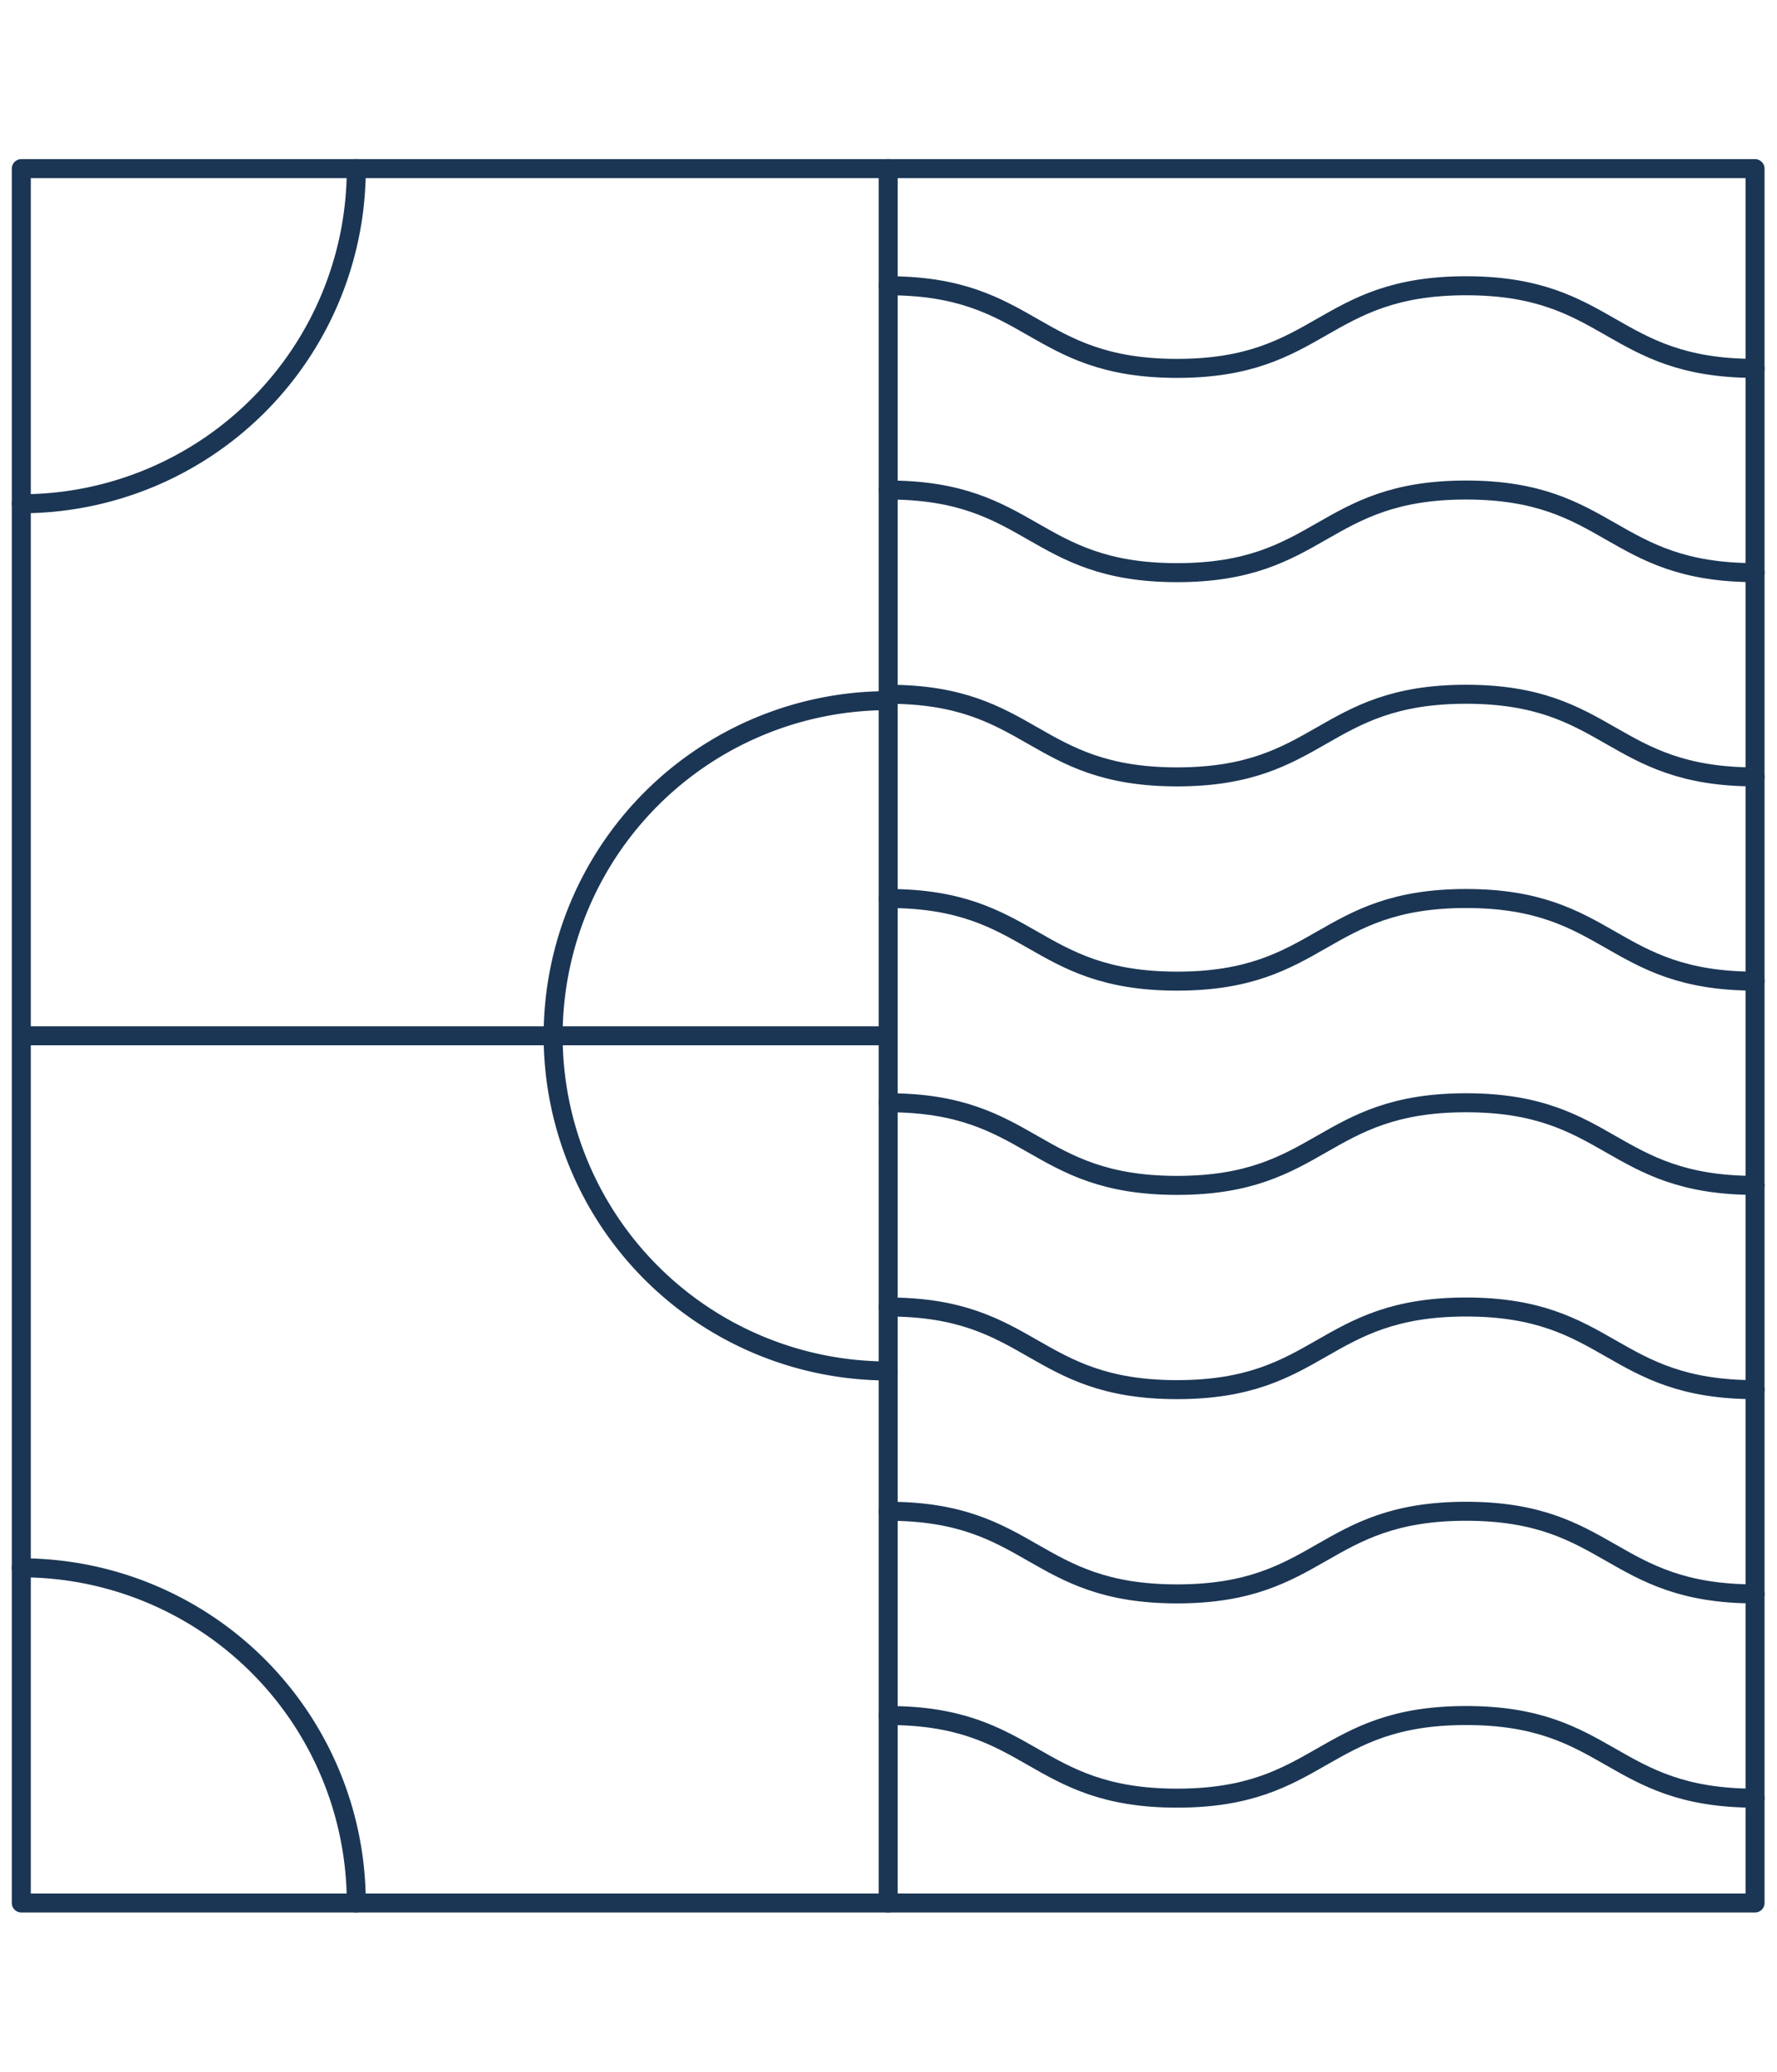 <svg xmlns="http://www.w3.org/2000/svg" xmlns:xlink="http://www.w3.org/1999/xlink" width="374" height="436" viewBox="0 0 374 436">
  <rect x="0" y="0" width="374" height="436" fill="#808080" stroke="none"/>
  <defs>
    <clipPath id="clip-path">
      <rect id="Rectangle_15" data-name="Rectangle 15" width="371.855" height="371.85" fill="none" stroke="#1b3654" stroke-width="1"/>
    </clipPath>
    <clipPath id="clip-Artboard_3">
      <rect width="374" height="436"/>
    </clipPath>
  </defs>
  <g id="Artboard_3" data-name="Artboard – 3" clip-path="url(#clip-Artboard_3)">
    <rect width="374" height="436" fill="#fff"/>
    <g id="Group_6" data-name="Group 6" transform="translate(1 32)">
      <g id="Group_5" data-name="Group 5" clip-path="url(#clip-path)">
        <rect id="Rectangle_14" data-name="Rectangle 14" width="364.895" height="364.895" transform="translate(3.484 3.479)" fill="none" stroke="#1b3654" stroke-linecap="round" stroke-linejoin="round" stroke-width="4"/>
        <line id="Line_22" data-name="Line 22" y2="364.895" transform="translate(185.932 3.479)" fill="none" stroke="#1b3654" stroke-linecap="round" stroke-linejoin="round" stroke-width="4"/>
        <line id="Line_23" data-name="Line 23" x1="178.97" transform="translate(5.223 185.926)" fill="none" stroke="#1b3654" stroke-linecap="round" stroke-linejoin="round" stroke-width="4"/>
        <path id="Path_15" data-name="Path 15" d="M106.955,16.176c30.4,0,30.4,17.384,60.81,17.384s30.41-17.384,60.819-17.384S258.992,33.56,289.4,33.56" transform="translate(78.978 11.945)" fill="none" stroke="#1b3654" stroke-linecap="round" stroke-linejoin="round" stroke-width="4"/>
        <path id="Path_16" data-name="Path 16" d="M106.955,40.9c30.4,0,30.4,17.384,60.81,17.384S198.175,40.9,228.584,40.9,258.992,58.28,289.4,58.28" transform="translate(78.978 30.198)" fill="none" stroke="#1b3654" stroke-linecap="round" stroke-linejoin="round" stroke-width="4"/>
        <path id="Path_17" data-name="Path 17" d="M106.955,65.615c30.4,0,30.4,17.384,60.81,17.384s30.41-17.384,60.819-17.384S258.992,83,289.4,83" transform="translate(78.978 48.452)" fill="none" stroke="#1b3654" stroke-linecap="round" stroke-linejoin="round" stroke-width="4"/>
        <path id="Path_18" data-name="Path 18" d="M106.955,90.335c30.4,0,30.4,17.384,60.81,17.384s30.41-17.384,60.819-17.384,30.408,17.384,60.819,17.384" transform="translate(78.978 66.705)" fill="none" stroke="#1b3654" stroke-linecap="round" stroke-linejoin="round" stroke-width="4"/>
        <path id="Path_19" data-name="Path 19" d="M106.955,115.055c30.4,0,30.4,17.384,60.81,17.384s30.41-17.384,60.819-17.384,30.408,17.384,60.819,17.384" transform="translate(78.978 84.959)" fill="none" stroke="#1b3654" stroke-linecap="round" stroke-linejoin="round" stroke-width="4"/>
        <path id="Path_20" data-name="Path 20" d="M106.955,139.774c30.4,0,30.4,17.384,60.81,17.384s30.41-17.384,60.819-17.384,30.408,17.384,60.819,17.384" transform="translate(78.978 103.212)" fill="none" stroke="#1b3654" stroke-linecap="round" stroke-linejoin="round" stroke-width="4"/>
        <path id="Path_21" data-name="Path 21" d="M106.955,164.494c30.4,0,30.4,17.384,60.81,17.384s30.41-17.384,60.819-17.384,30.408,17.384,60.819,17.384" transform="translate(78.978 121.466)" fill="none" stroke="#1b3654" stroke-linecap="round" stroke-linejoin="round" stroke-width="4"/>
        <path id="Path_22" data-name="Path 22" d="M106.955,189.214c30.4,0,30.4,17.384,60.81,17.384s30.41-17.384,60.819-17.384S258.992,206.6,289.4,206.6" transform="translate(78.978 139.72)" fill="none" stroke="#1b3654" stroke-linecap="round" stroke-linejoin="round" stroke-width="4"/>
        <path id="Path_23" data-name="Path 23" d="M136.907,207.417a70.514,70.514,0,1,1,0-141.028" transform="translate(49.026 49.023)" fill="none" stroke="#1b3654" stroke-linecap="round" stroke-linejoin="round" stroke-width="4"/>
        <path id="Path_24" data-name="Path 24" d="M2,72.51A70.512,70.512,0,0,0,72.51,2" transform="translate(1.477 1.477)" fill="none" stroke="#1b3654" stroke-linecap="round" stroke-linejoin="round" stroke-width="4"/>
        <path id="Path_25" data-name="Path 25" d="M2,171.34a70.512,70.512,0,0,1,70.51,70.51" transform="translate(1.477 126.521)" fill="none" stroke="#1b3654" stroke-linecap="round" stroke-linejoin="round" stroke-width="4"/>
      </g>
    </g>
  </g>
</svg>

